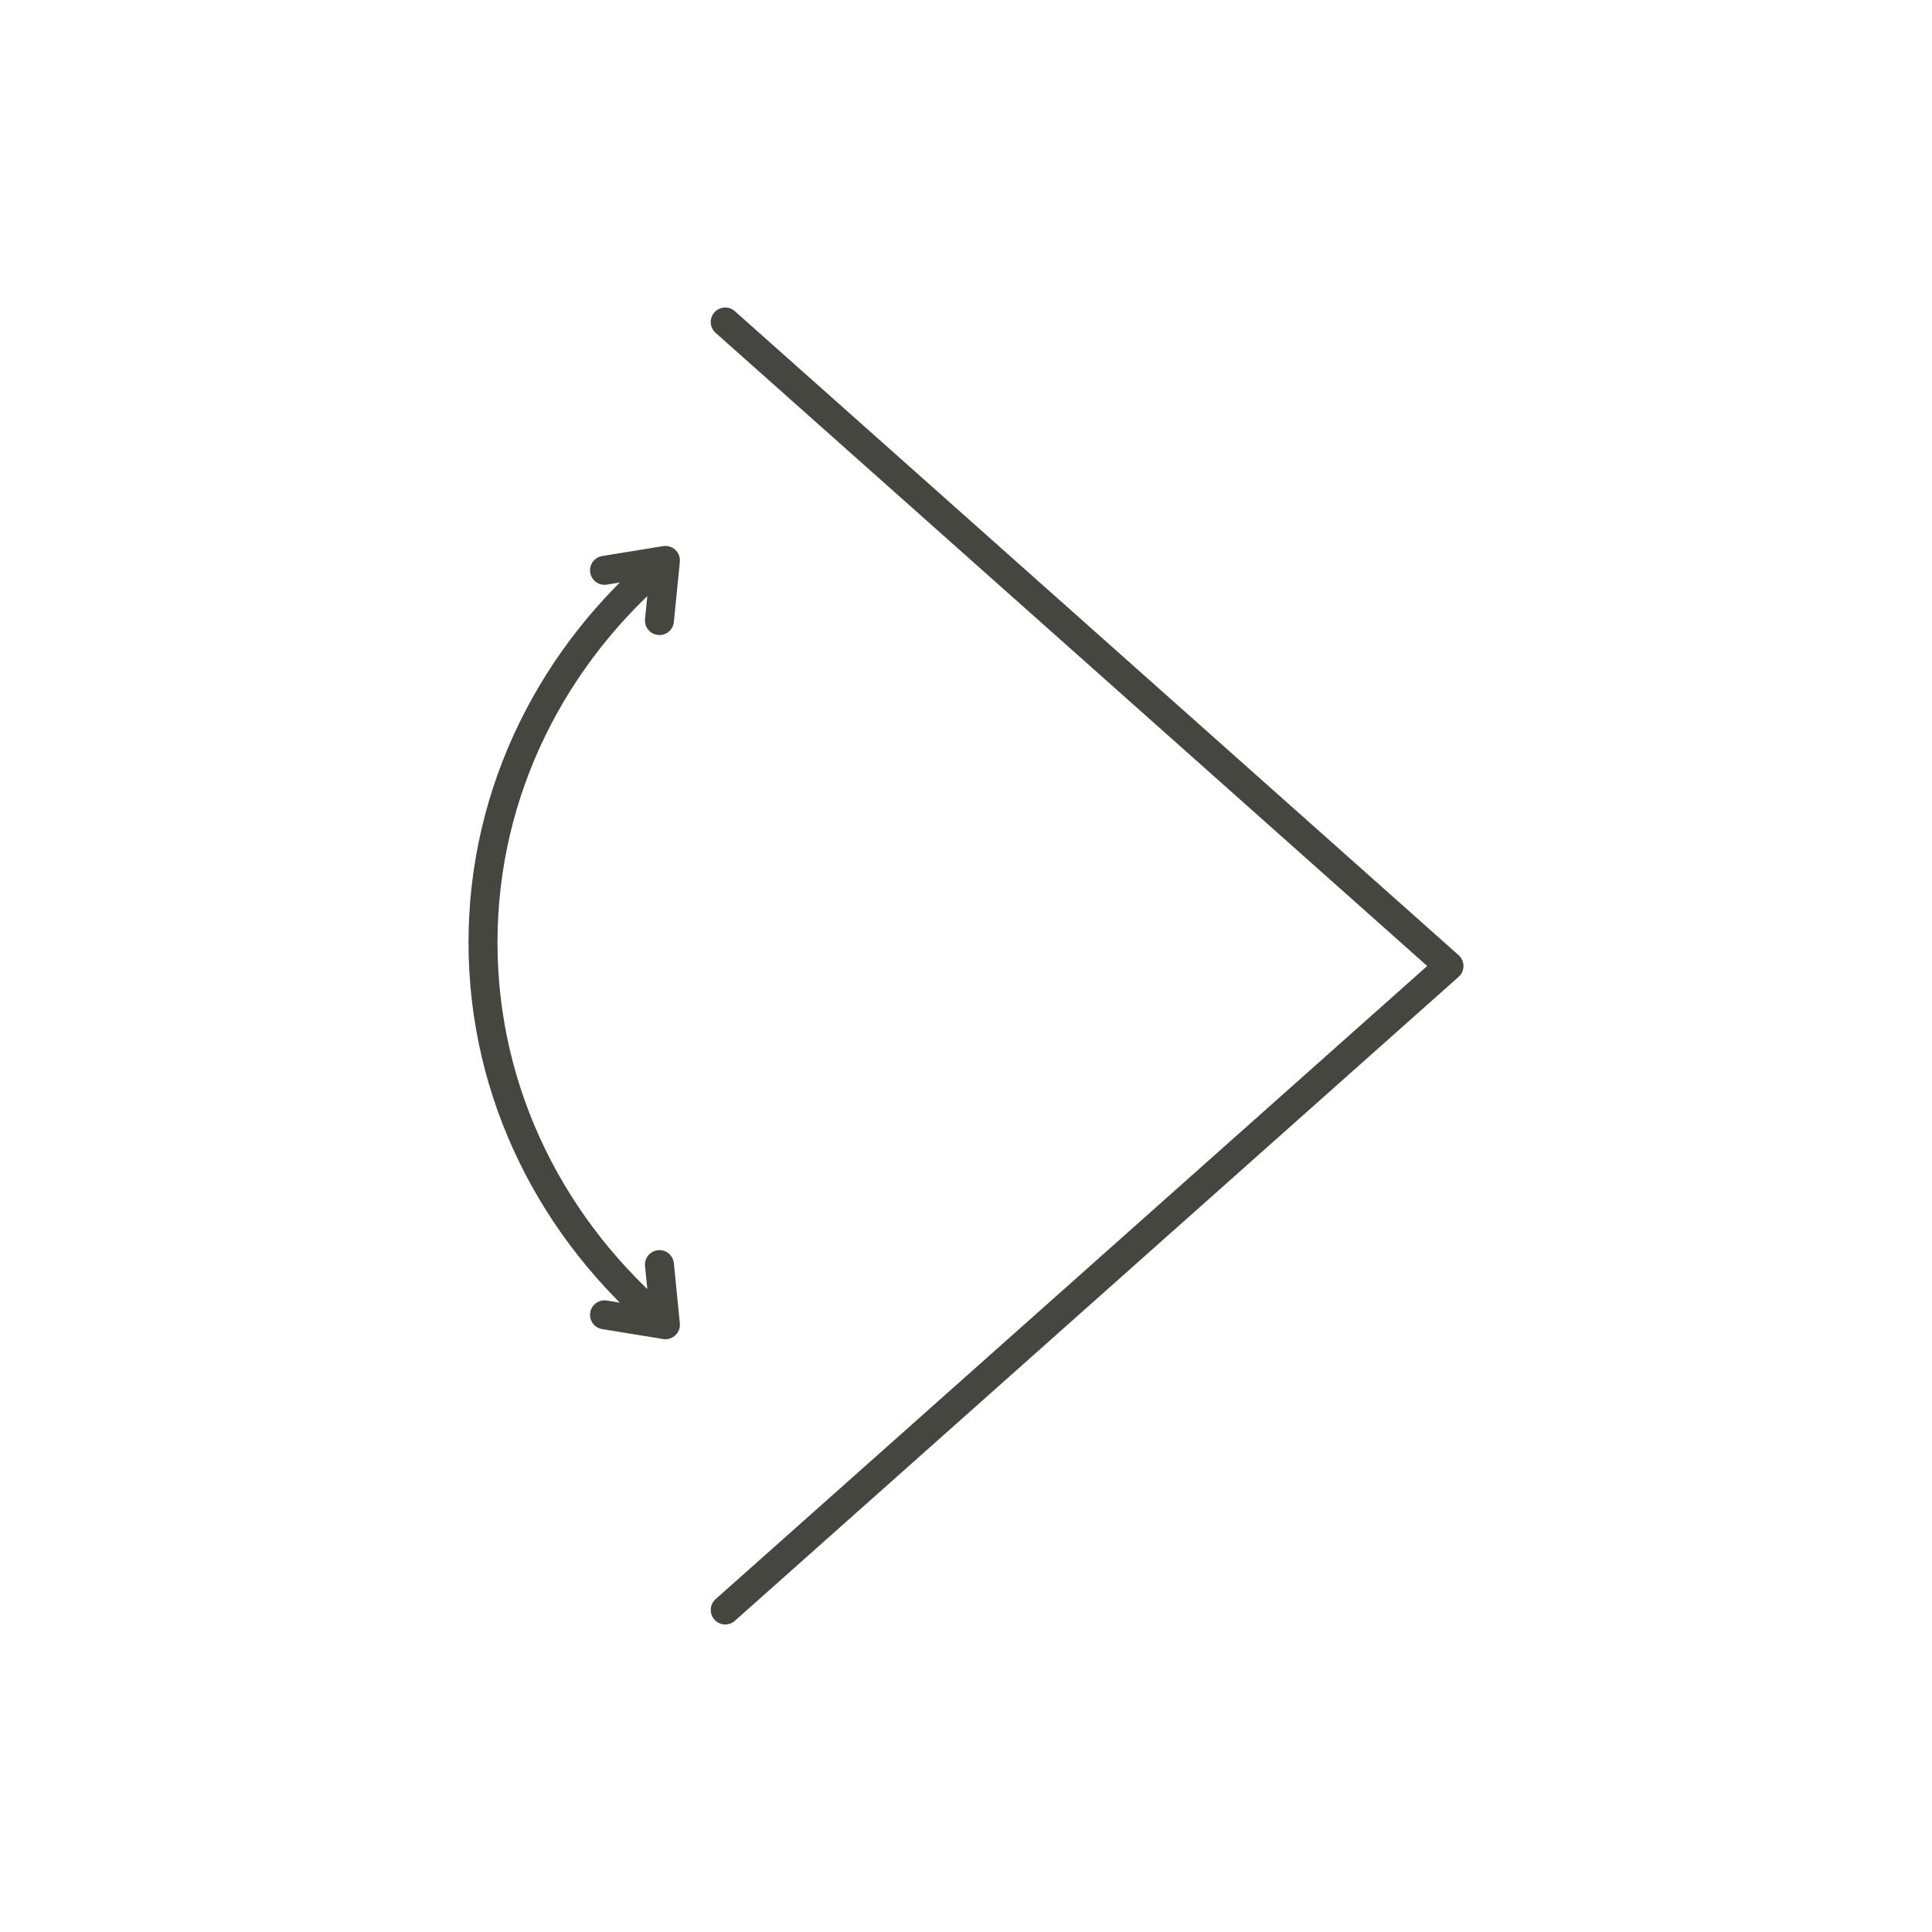 <svg width="40" height="40" viewBox="0 0 40 40" fill="none" xmlns="http://www.w3.org/2000/svg">
<path d="M13.777 11.603C11.461 13.535 10 16.364 10 19.515C10 22.666 11.461 25.495 13.777 27.427M13.777 11.603L13.653 12.848M13.777 11.603L12.516 11.808M13.777 27.427L13.653 26.182M13.777 27.427L12.516 27.222M15.015 6.667L30 20L15.015 33.333" stroke="#464641" stroke-width="0.6" stroke-linecap="round" stroke-linejoin="round"/>
</svg>

